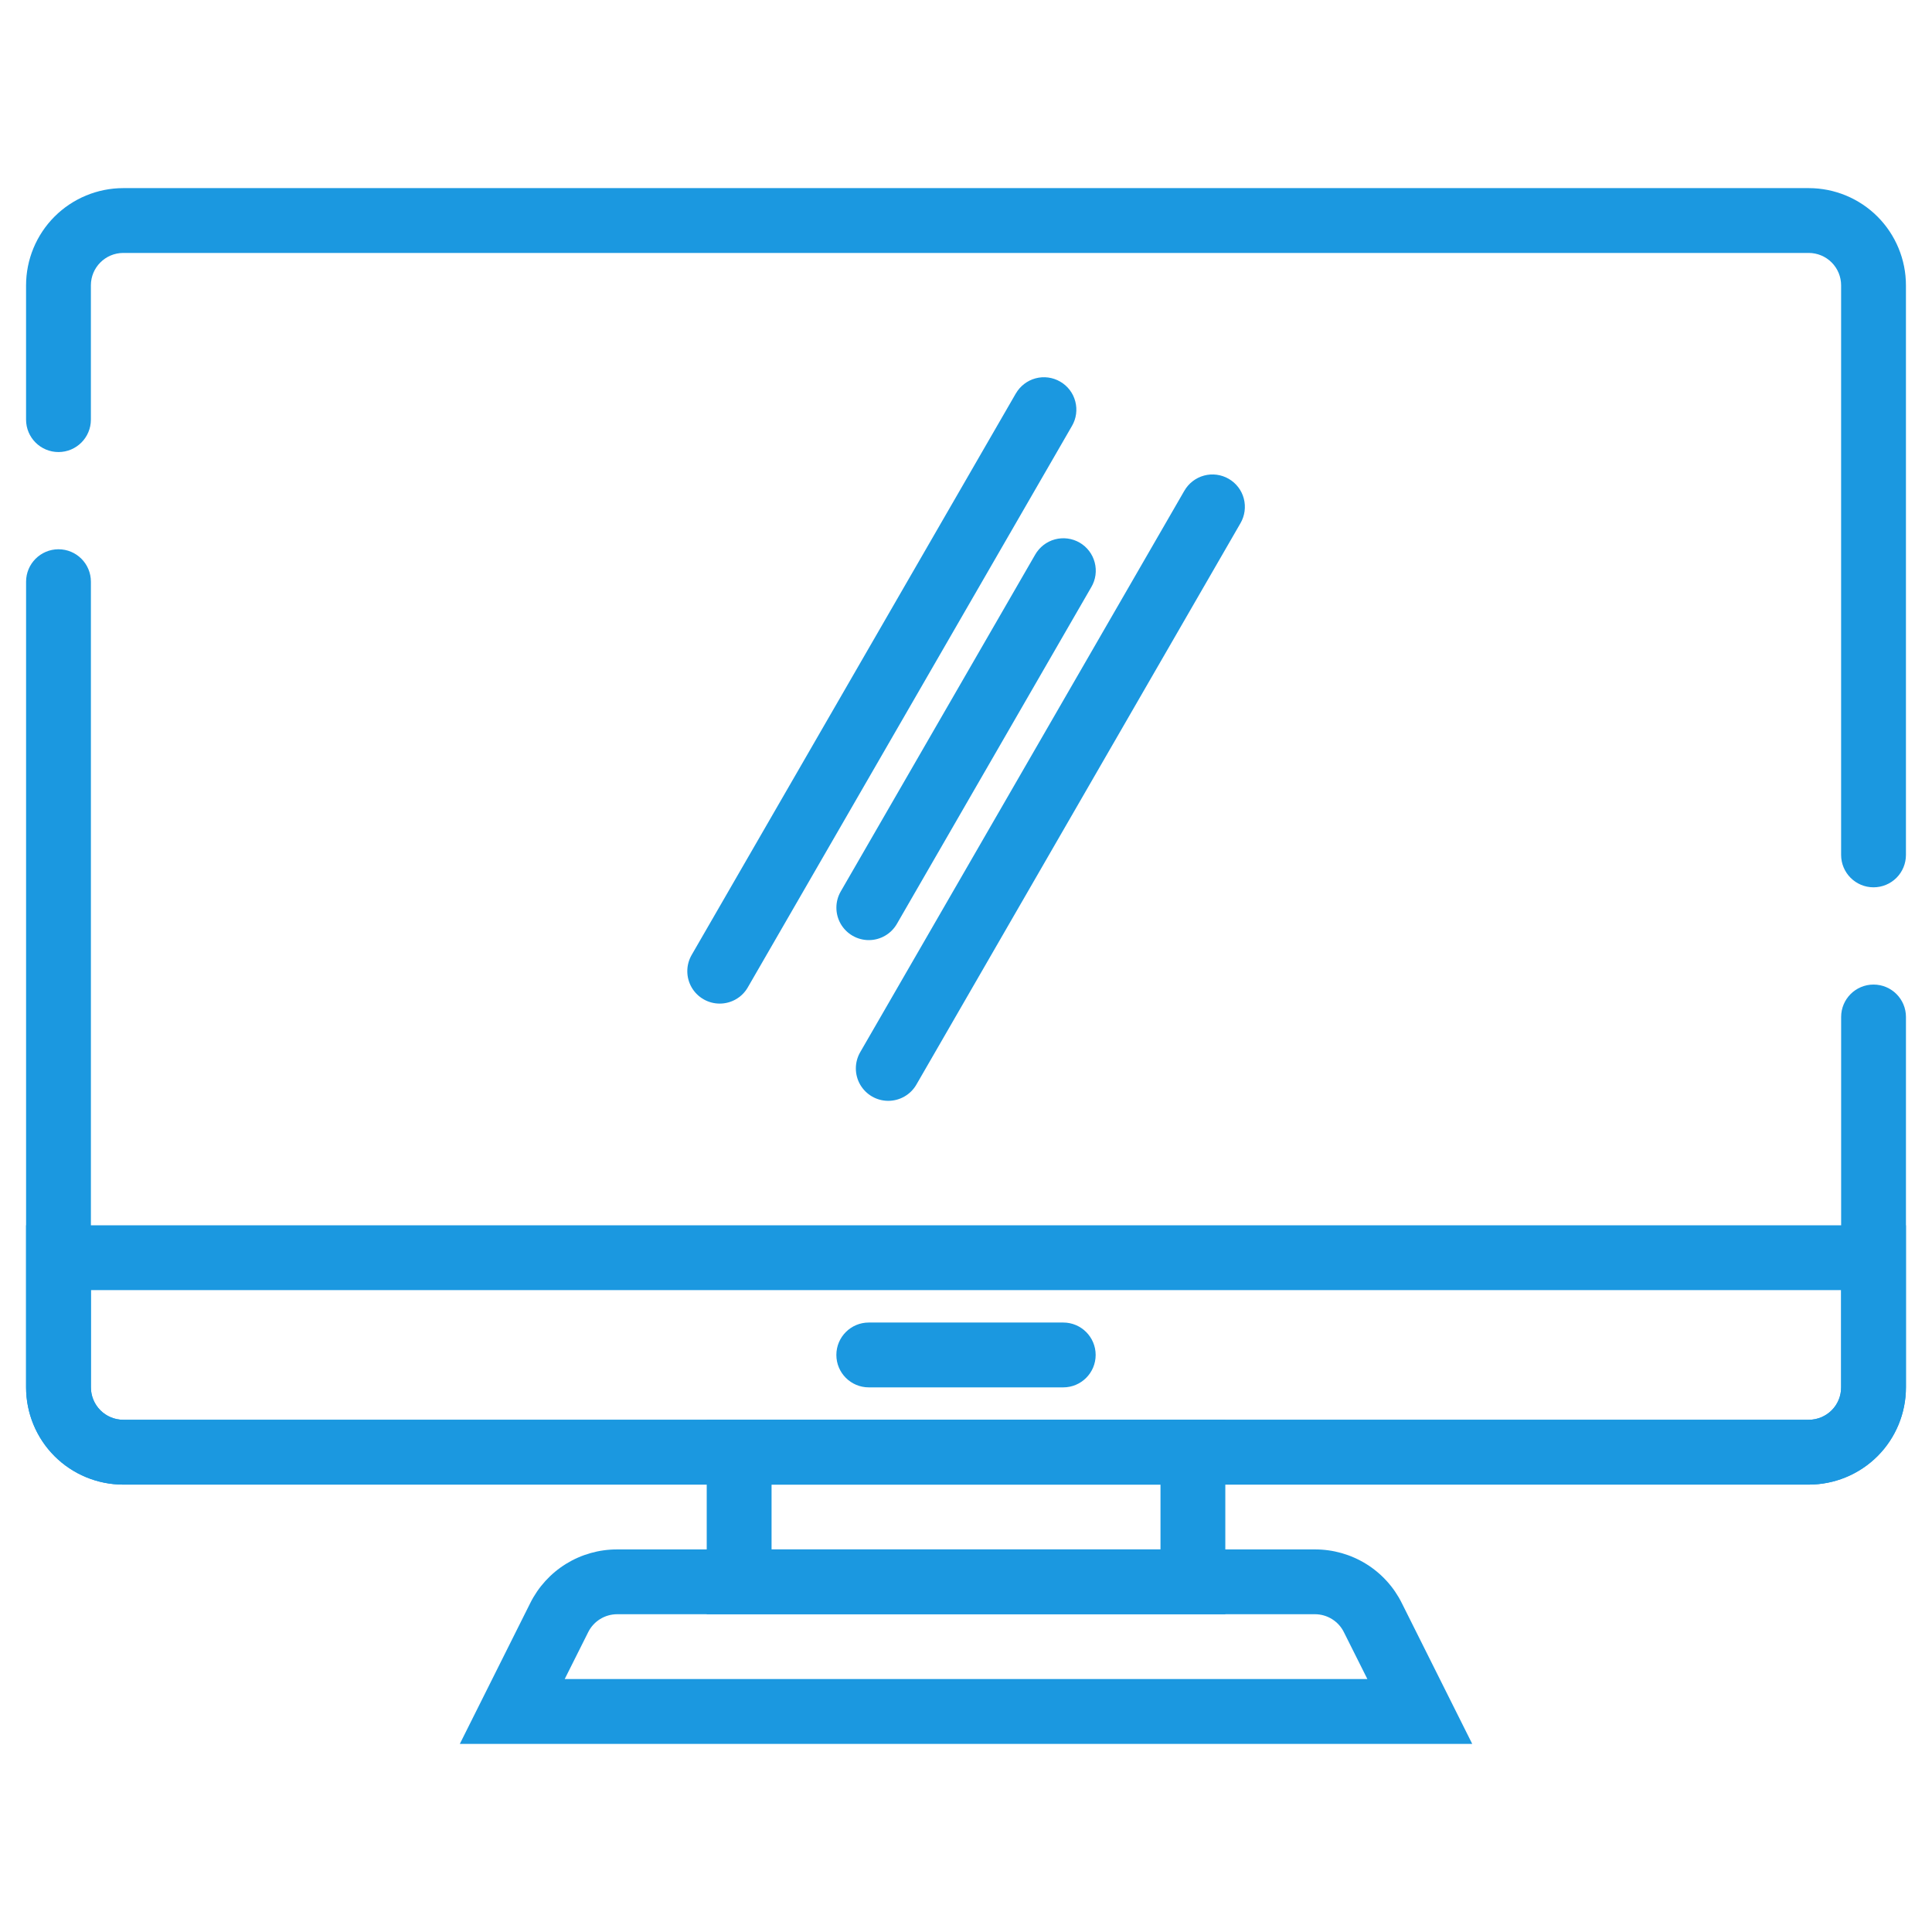<svg xmlns="http://www.w3.org/2000/svg" xmlns:xlink="http://www.w3.org/1999/xlink" x="0px" y="0px" width="100px" height="100px" viewBox="0 0 100 100" xml:space="preserve"><g id="Layer_7" display="none"></g><g id="Layer_1">	<g>		<path fill="#1B98E0" d="M93.618,76.843H6.382c-1.334,0-2.616-0.53-3.559-1.473C1.88,74.427,1.35,73.146,1.35,71.81V30.108   c0-0.926,0.751-1.678,1.678-1.678c0.926,0,1.677,0.751,1.677,1.678V71.81c0,0.446,0.177,0.873,0.492,1.188s0.741,0.49,1.186,0.49   h87.236c0.446,0,0.873-0.176,1.188-0.49s0.49-0.741,0.49-1.188V52.638c0-0.927,0.751-1.677,1.677-1.677   c0.927,0,1.678,0.75,1.678,1.677V71.81c0,1.337-0.529,2.617-1.472,3.561C96.235,76.313,94.955,76.843,93.618,76.843L93.618,76.843   z M96.973,45.927c-0.926,0-1.677-0.751-1.677-1.678V14.77c0-0.443-0.176-0.872-0.49-1.186s-0.741-0.492-1.188-0.492H6.382   c-0.926,0-1.678,0.751-1.678,1.678v6.95c0,0.927-0.751,1.678-1.677,1.678c-0.927,0-1.678-0.751-1.678-1.678v-6.95   c0-1.333,0.53-2.614,1.474-3.559c0.944-0.943,2.225-1.474,3.559-1.474h87.236c1.337,0,2.617,0.531,3.561,1.474   c0.942,0.945,1.472,2.225,1.472,3.559v29.479c0,0.445-0.175,0.872-0.489,1.186C97.847,45.75,97.42,45.927,96.973,45.927   L96.973,45.927z"></path>		<path fill="#1B98E0" d="M63.422,83.553H36.58V73.487h26.842V83.553z M39.936,80.197h20.131v-3.354H39.936V80.197z"></path>		<path fill="#1B98E0" d="M76.202,90.263H23.801l3.642-7.282c0.415-0.837,1.057-1.542,1.853-2.035   c0.795-0.489,1.712-0.751,2.648-0.748h36.116c0.936-0.003,1.854,0.259,2.647,0.748c0.798,0.493,1.439,1.198,1.853,2.035   L76.202,90.263z M29.229,86.907h41.546l-1.215-2.425c-0.281-0.569-0.863-0.93-1.499-0.93H31.944c-0.636,0-1.218,0.36-1.5,0.93   L29.229,86.907z"></path>		<path fill="#1B98E0" d="M37.252,51.946c-0.599,0-1.153-0.32-1.453-0.838c-0.299-0.52-0.299-1.158,0-1.678l16.776-29.057v0.002   c0.222-0.389,0.589-0.673,1.02-0.791c0.432-0.117,0.892-0.056,1.278,0.167c0.388,0.222,0.67,0.591,0.783,1.022   c0.115,0.434,0.053,0.894-0.174,1.279L38.705,51.108l0,0C38.407,51.628,37.851,51.946,37.252,51.946L37.252,51.946z"></path>		<path fill="#1B98E0" d="M44.968,48.66c-0.599-0.001-1.151-0.321-1.453-0.84c-0.298-0.52-0.298-1.158,0-1.676l10.065-17.435   c0.222-0.389,0.589-0.673,1.021-0.791c0.433-0.116,0.893-0.056,1.279,0.167c0.386,0.224,0.668,0.592,0.781,1.024   c0.115,0.432,0.053,0.892-0.174,1.277L46.422,47.821C46.123,48.34,45.567,48.66,44.968,48.66L44.968,48.66z"></path>		<path fill="#1B98E0" d="M45.974,56.979c-0.599,0-1.151-0.321-1.451-0.838c-0.299-0.52-0.299-1.158,0-1.678l16.776-29.057v0.001   c0.222-0.389,0.588-0.673,1.021-0.791c0.43-0.117,0.89-0.056,1.277,0.167c0.387,0.223,0.668,0.59,0.782,1.022   c0.114,0.433,0.051,0.893-0.174,1.279L47.43,56.142l0,0C47.129,56.661,46.575,56.979,45.974,56.979L45.974,56.979z"></path>		<path fill="#1B98E0" d="M93.618,76.843H6.382c-1.334,0-2.616-0.53-3.559-1.473C1.88,74.427,1.35,73.146,1.35,71.81v-8.388H98.65   v8.388c0,1.337-0.529,2.617-1.472,3.561C96.235,76.313,94.955,76.843,93.618,76.843L93.618,76.843z M4.705,66.776v5.033   c0,0.446,0.177,0.873,0.492,1.188s0.741,0.49,1.186,0.49h87.236c0.446,0,0.873-0.176,1.188-0.49s0.49-0.741,0.49-1.188v-5.033   H4.705z"></path>		<path fill="#1B98E0" d="M55.034,71.81H44.968c-0.927,0-1.678-0.751-1.678-1.678s0.751-1.678,1.678-1.678h10.066   c0.926,0,1.677,0.751,1.677,1.678S55.96,71.81,55.034,71.81z"></path>	</g></g><g id="Layer_6" display="none">	<g display="inline">		<path fill="#1B98E0" stroke="#1B98E0" stroke-miterlimit="10" d="M88.246,84.361H11.752c-5.153,0-9.353-4.2-9.353-9.354V22.781   c0-5.154,4.199-9.354,9.353-9.354h12.502c0.669,0,1.193,0.526,1.193,1.195c0,0.667-0.524,1.193-1.193,1.193l-12.502-0.002   c-3.841,0-6.967,3.125-6.967,6.967v52.229c0,3.842,3.126,6.967,6.967,6.967h76.494c3.842,0,6.966-3.125,6.966-6.967l0.003-52.229   c0-3.841-3.127-6.967-6.969-6.967h-12.5c-0.668,0-1.194-0.524-1.194-1.193s0.526-1.193,1.194-1.193h12.5   c5.155,0,9.354,4.199,9.354,9.353v52.229C97.601,80.161,93.401,84.36,88.246,84.361L88.246,84.361z"></path>		<path fill="#1B98E0" stroke="#1B98E0" stroke-miterlimit="10" d="M89.68,77.656H10.297c-0.668,0-1.193-0.524-1.193-1.192V21.325   c0-0.668,0.525-1.193,1.193-1.193h13.791c0.668,0,1.193,0.524,1.193,1.193s-0.525,1.193-1.193,1.193H11.49v52.753h76.994V22.518   H75.887c-0.668,0-1.192-0.524-1.192-1.193s0.524-1.193,1.192-1.193H89.68c0.665,0,1.19,0.524,1.19,1.193v55.139   C90.87,77.108,90.345,77.656,89.68,77.656L89.68,77.656z"></path>		<path fill="#1B98E0" stroke="#1B98E0" stroke-miterlimit="10" d="M33.227,99.534c-0.309,0-0.642-0.119-0.856-0.381   c-0.453-0.477-0.431-1.241,0.046-1.694c7.157-6.73,5.608-13.959,5.584-14.03c-0.144-0.644,0.263-1.287,0.908-1.431   c0.643-0.143,1.287,0.263,1.43,0.908c0.072,0.357,1.861,8.637-6.299,16.297C33.8,99.415,33.515,99.534,33.227,99.534   L33.227,99.534z"></path>		<path fill="#1B98E0" stroke="#1B98E0" stroke-miterlimit="10" d="M66.772,99.534c-0.284,0-0.596-0.097-0.811-0.335   c-8.159-7.633-6.369-15.938-6.298-16.295c0.144-0.644,0.785-1.051,1.431-0.906c0.644,0.142,1.049,0.787,0.906,1.431   c-0.072,0.31-1.502,7.373,5.584,14.03c0.477,0.453,0.501,1.215,0.048,1.694C67.395,99.392,67.084,99.534,66.772,99.534   L66.772,99.534z"></path>		<path fill="#1B98E0" stroke="#1B98E0" stroke-miterlimit="10" d="M50,71.381c-0.166,0-0.334-0.048-0.5-0.119   C36.448,65.272,29.076,58.83,25.545,50.385c-3.293-7.873-3.007-16.892-2.672-28.272c0.118-3.865,0.238-7.849,0.238-12.215   c0-0.334,0.143-0.645,0.382-0.883c0.239-0.215,0.573-0.334,0.884-0.311C38.263,9.634,49.119,0.83,49.238,0.735   c0.429-0.359,1.072-0.359,1.525,0c0.119,0.094,10.999,8.899,24.863,7.968c0.335-0.023,0.644,0.096,0.884,0.311   c0.238,0.215,0.381,0.549,0.381,0.883c0,4.366,0.119,8.35,0.238,12.215c0.358,11.406,0.622,20.401-2.671,28.272   c-3.532,8.447-10.906,14.863-23.956,20.877C50.334,71.357,50.167,71.381,50,71.381L50,71.381z M25.497,11.16   c-0.023,3.913-0.119,7.54-0.238,11.047c-0.669,22.31-1.05,34.668,24.742,46.668c25.792-12.002,25.411-24.362,24.743-46.668   c-0.097-3.507-0.216-7.134-0.238-11.047c-12.24,0.357-21.786-5.989-24.503-7.993c-2.65,1.956-11.763,7.993-23.526,7.993H25.497   L25.497,11.16z"></path>		<path fill="#1B98E0" stroke="#1B98E0" stroke-miterlimit="10" d="M50,66.323c-0.166,0-0.357-0.048-0.524-0.119   c-7.397-3.578-16.368-8.876-19.948-18.203c-1.956-5.06-2.242-10.881-2.242-15.891c-0.024-3.817,0.094-7.706,0.214-11.452   c0.072-2.028,0.119-4.127,0.167-6.181c0.024-0.619,0.502-1.12,1.122-1.168c5.107-0.334,10.259-1.694,15.269-4.08   c1.314-0.62,3.293-1.623,5.298-2.912c0.382-0.262,0.884-0.262,1.287,0c2.028,1.289,4.011,2.29,5.298,2.912   c5.034,2.386,10.165,3.746,15.294,4.08c0.622,0.048,1.099,0.549,1.121,1.168c0.048,2.053,0.097,4.152,0.167,6.181   c0.119,3.746,0.24,7.634,0.216,11.452c-0.025,5.01-0.31,10.832-2.242,15.891c-3.58,9.327-12.551,14.625-19.949,18.203   C50.334,66.275,50.165,66.323,50,66.323L50,66.323z M30.005,15.599c-0.048,1.717-0.095,3.435-0.143,5.105   c-0.119,3.723-0.239,7.587-0.216,11.381c0.024,4.796,0.286,10.331,2.1,15.056C34.968,55.49,43.104,60.431,50,63.794   c6.895-3.389,15.029-8.327,18.252-16.653c1.813-4.7,2.074-10.261,2.098-15.056c0.024-3.77-0.095-7.635-0.215-11.381   c-0.047-1.671-0.095-3.411-0.143-5.128c-5.06-0.454-10.115-1.886-15.056-4.224c-1.24-0.572-3.031-1.504-4.914-2.672   c-1.886,1.168-3.699,2.075-4.917,2.672C40.121,13.714,35.063,15.146,30.005,15.599L30.005,15.599z"></path>		<path fill="#1B98E0" stroke="#1B98E0" stroke-miterlimit="10" d="M58.375,51.078H41.579c-1.933,0-3.484-1.575-3.484-3.484V35.497   c0-1.932,1.574-3.482,3.484-3.482h16.796c1.933,0,3.484,1.575,3.484,3.482v12.097C61.882,49.526,60.308,51.078,58.375,51.078z    M41.602,34.4c-0.596,0-1.097,0.501-1.097,1.097v12.097c0,0.596,0.501,1.097,1.097,1.097h16.798c0.596,0,1.097-0.501,1.097-1.097   V35.497c0-0.596-0.499-1.097-1.097-1.097H41.602z"></path>		<path fill="#1B98E0" stroke="#1B98E0" stroke-miterlimit="10" d="M57.539,34.4c-0.667,0-1.192-0.526-1.192-1.195v-8.422   c0-1.502-0.596-2.935-1.671-4.007c-1.072-1.074-2.506-1.671-4.008-1.671h-1.385c-1.504,0-2.935,0.597-4.009,1.671   c-1.073,1.074-1.669,2.505-1.669,4.007v8.422c0,0.668-0.524,1.195-1.193,1.195c-0.668,0-1.194-0.526-1.194-1.195v-8.422   c0-2.146,0.837-4.174,2.362-5.678c1.529-1.527,3.558-2.363,5.679-2.363h1.385c2.147,0,4.176,0.835,5.68,2.363   c1.525,1.527,2.361,3.555,2.361,5.678v8.422C58.732,33.874,58.208,34.4,57.539,34.4L57.539,34.4z"></path>		<path fill="#1B98E0" stroke="#1B98E0" stroke-miterlimit="10" d="M50,45.59c-2.219,0-4.032-1.813-4.032-4.032   c0-2.22,1.813-4.034,4.032-4.034c2.22,0,4.033,1.813,4.033,4.034C54.033,43.775,52.22,45.59,50,45.59z M50,39.913   c-0.907,0-1.645,0.739-1.645,1.646s0.737,1.646,1.645,1.646c0.906,0,1.647-0.741,1.647-1.646   C51.647,40.65,50.906,39.913,50,39.913z"></path>	</g></g><g id="Layer_4" display="none">	<g id="b_1_" display="inline">		<g id="c_1_">			<path fill="#1B98E0" d="M41.848,1.046c-3.775,0-6.954,2.618-7.872,6.121H19.407c-4.488,0-8.161,3.672-8.161,8.16v75.466    c0,4.489,3.672,8.161,8.161,8.161h61.186c4.488,0,8.161-3.672,8.161-8.161V15.327c0-4.488-3.673-8.16-8.161-8.16h-14.57    c-0.918-3.502-4.079-6.121-7.87-6.121H41.831H41.848z M41.848,5.126h16.321c2.295,0,4.08,1.785,4.08,4.08s-1.785,4.08-4.08,4.08    H41.848c-2.296,0-4.081-1.785-4.081-4.08S39.552,5.126,41.848,5.126z M19.407,11.247h14.569c0.918,3.502,4.081,6.12,7.872,6.12    h16.321c3.774,0,6.953-2.618,7.871-6.12h14.569c2.296,0,4.081,1.785,4.081,4.08v75.466c0,2.296-1.785,4.08-4.081,4.08H19.407    c-2.295,0-4.08-1.784-4.08-4.08V15.327C15.327,13.032,17.112,11.247,19.407,11.247L19.407,11.247z M29.607,33.688    c-1.122,0-2.04,0.918-2.04,2.041c0,0.544,0.221,1.054,0.595,1.445c0.391,0.374,0.901,0.595,1.445,0.595h40.802    c0.544,0,1.054-0.221,1.446-0.595c0.373-0.374,0.595-0.901,0.595-1.445c0-0.544-0.222-1.054-0.595-1.445    c-0.393-0.374-0.902-0.595-1.446-0.595H29.607z M29.607,54.089c-1.122,0-2.04,0.917-2.04,2.04c0,0.544,0.221,1.054,0.595,1.445    c0.391,0.373,0.901,0.595,1.445,0.595h40.802c0.544,0,1.054-0.222,1.446-0.595c0.373-0.375,0.595-0.901,0.595-1.445    s-0.222-1.054-0.595-1.445c-0.393-0.373-0.902-0.595-1.446-0.595H29.607z M29.607,74.49c-1.122,0-2.04,0.918-2.04,2.039    c0,1.122,0.918,2.041,2.04,2.041h18.361c1.122,0,2.041-0.919,2.041-2.041c0-1.121-0.919-2.039-2.041-2.039H29.607z"></path>		</g>	</g></g><g id="Layer_3" display="none">	<g id="b" display="inline">		<g id="c">			<g>				<path fill="#1B98E0" stroke="#1B98E0" stroke-miterlimit="10" d="M67.029,35.304H32.971c-0.425,0-0.761,0.335-0.761,0.761V91.84     c0,0.426,0.336,0.761,0.761,0.761h34.07c0.424,0,0.76-0.335,0.76-0.761V36.064c0-0.425-0.347-0.761-0.76-0.761l0,0H67.029z      M33.732,63.186V55.41h32.537v7.775H33.732z M66.269,64.708v7.775H33.732v-7.775H66.269z M33.732,53.888v-7.775h32.537v7.775     H33.732z M33.732,74.006h32.537v7.775H33.732V74.006z M66.269,36.826v7.776H33.732v-7.776H66.269z M33.732,91.079v-7.776h32.537     v7.776H33.732z"></path>				<path fill="#1B98E0" stroke="#1B98E0" stroke-miterlimit="10" d="M57.709,43.024h4.698c1.266,0,2.283-1.029,2.283-2.282v-0.056     c0-1.265-1.028-2.282-2.283-2.282h-4.698c-1.265,0-2.282,1.029-2.282,2.282v0.056C55.427,42.006,56.456,43.024,57.709,43.024z      M56.948,40.686c0-0.425,0.347-0.76,0.761-0.76h4.698c0.426,0,0.762,0.347,0.762,0.76v0.056c0,0.425-0.347,0.761-0.762,0.761     h-4.698c-0.425,0-0.761-0.347-0.761-0.761V40.686z"></path>				<path fill="#1B98E0" stroke="#1B98E0" stroke-miterlimit="10" d="M62.407,47.689h-4.698c-1.265,0-2.282,1.029-2.282,2.282v0.057     c0,1.265,1.029,2.282,2.282,2.282h4.698c1.266,0,2.283-1.029,2.283-2.282v-0.057C64.69,48.708,63.662,47.689,62.407,47.689z      M63.169,50.028c0,0.425-0.347,0.761-0.762,0.761h-4.698c-0.425,0-0.761-0.347-0.761-0.761v-0.057     c0-0.424,0.347-0.76,0.761-0.76h4.698c0.426,0,0.762,0.347,0.762,0.76V50.028z"></path>				<path fill="#1B98E0" stroke="#1B98E0" stroke-miterlimit="10" d="M62.407,56.987h-4.698c-1.265,0-2.282,1.029-2.282,2.282v0.057     c0,1.264,1.029,2.282,2.282,2.282h4.698c1.266,0,2.283-1.029,2.283-2.282V59.27C64.69,58.006,63.662,56.987,62.407,56.987z      M63.169,59.326c0,0.425-0.347,0.761-0.762,0.761h-4.698c-0.425,0-0.761-0.347-0.761-0.761V59.27     c0-0.426,0.347-0.761,0.761-0.761h4.698c0.426,0,0.762,0.347,0.762,0.761V59.326z"></path>				<path fill="#1B98E0" stroke="#1B98E0" stroke-miterlimit="10" d="M57.709,70.907h4.698c1.266,0,2.283-1.03,2.283-2.283v-0.057     c0-1.264-1.028-2.282-2.283-2.282h-4.698c-1.265,0-2.282,1.03-2.282,2.282v0.057C55.427,69.888,56.456,70.907,57.709,70.907z      M56.948,68.567c0-0.426,0.347-0.761,0.761-0.761h4.698c0.426,0,0.762,0.347,0.762,0.761v0.057c0,0.425-0.347,0.761-0.762,0.761     h-4.698c-0.425,0-0.761-0.347-0.761-0.761V68.567z"></path>				<path fill="#1B98E0" stroke="#1B98E0" stroke-miterlimit="10" d="M62.407,75.583h-4.698c-1.265,0-2.282,1.03-2.282,2.282v0.056     c0,1.265,1.029,2.283,2.282,2.283h4.698c1.266,0,2.283-1.029,2.283-2.283v-0.056C64.69,76.602,63.662,75.583,62.407,75.583z      M63.169,77.921c0,0.426-0.347,0.762-0.762,0.762h-4.698c-0.425,0-0.761-0.347-0.761-0.762v-0.056     c0-0.425,0.347-0.762,0.761-0.762h4.698c0.426,0,0.762,0.348,0.762,0.762V77.921z"></path>				<path fill="#1B98E0" stroke="#1B98E0" stroke-miterlimit="10" d="M62.407,84.87h-4.698c-1.265,0-2.282,1.029-2.282,2.281v0.057     c0,1.265,1.029,2.283,2.282,2.283h4.698c1.266,0,2.283-1.03,2.283-2.283v-0.057C64.69,85.888,63.662,84.87,62.407,84.87z      M63.169,87.208c0,0.426-0.347,0.761-0.762,0.761h-4.698c-0.425,0-0.761-0.347-0.761-0.761v-0.057     c0-0.425,0.347-0.76,0.761-0.76h4.698c0.426,0,0.762,0.347,0.762,0.76V87.208z"></path>				<path fill="#1B98E0" stroke="#1B98E0" stroke-miterlimit="10" d="M93.401,22.907H77.087v-2.35c0-2.126-1.723-3.85-3.849-3.85     H50.772v-2.405c2.617-0.37,4.644-2.63,4.644-5.359c0-2.988-2.428-5.404-5.405-5.404c-2.976,0-5.404,2.427-5.404,5.404     c0,2.718,2.025,4.979,4.643,5.359v2.405H26.761c-2.126,0-3.849,1.724-3.849,3.85v2.35H6.599c-2.529,0-4.587,2.058-4.587,4.587     v55.865c0,2.528,2.059,4.587,4.587,4.587h21.74v3.995c0,2.494,2.025,4.52,4.52,4.52h34.282c2.495,0,4.521-2.025,4.521-4.52     v-3.995h21.74c2.528,0,4.587-2.059,4.587-4.587V27.494C97.988,24.965,95.93,22.907,93.401,22.907L93.401,22.907z M75.566,20.558     v2.35H59.253c-2.529,0-4.587,2.058-4.587,4.587v3.927h-3.894V18.23h22.466C74.525,18.23,75.566,19.271,75.566,20.558     L75.566,20.558z M46.117,8.944c0-2.148,1.746-3.883,3.883-3.883c2.137,0,3.882,1.745,3.882,3.883     c0,2.137-1.745,3.882-3.882,3.882C47.863,12.826,46.117,11.081,46.117,8.944z M24.434,20.558c0-1.287,1.041-2.327,2.327-2.327     h22.467v13.191h-3.894v-3.927c0-2.529-2.059-4.587-4.588-4.587H24.434V20.558z M6.599,86.424c-1.689,0-3.066-1.376-3.066-3.064     V27.494c0-1.69,1.376-3.066,3.066-3.066h34.159c1.689,0,3.066,1.376,3.066,3.066v3.927h-2.35v-3.882     c0-0.425-0.335-0.761-0.761-0.761H6.644c-0.425,0-0.76,0.335-0.76,0.761v55.775c0,0.426,0.335,0.761,0.76,0.761h21.695v2.349     H6.599z M7.405,54.66v-7.776h20.934v7.776H7.405z M28.328,56.183v7.775H7.405v-7.775H28.328z M7.405,65.479h20.934v7.776H7.405     V65.479z M28.328,45.362H7.405v-7.775h20.934v7.775H28.328z M7.405,74.777h20.934v7.776H7.405V74.777z M28.328,35.953v0.123     H7.405v-7.776h32.537v3.122h-7.083c-2.495,0-4.52,2.025-4.52,4.521l0,0L28.328,35.953z M70.129,91.941     c0,1.655-1.343,2.998-2.999,2.998H32.859c-1.656,0-2.999-1.343-2.999-2.998V35.953c0-1.656,1.354-3,2.999-3h34.282     c1.656,0,2.999,1.343,2.999,3v0.884l0,0v55.104H70.129z M71.65,54.66v-7.776h20.934v7.776H71.65z M92.572,56.183v7.775H71.65     v-7.775H92.572z M71.65,65.479h20.934v7.776H71.65V65.479z M92.572,45.362H71.65v-7.775h20.934v7.775H92.572z M71.639,74.777     h20.934v7.776H71.639V74.777z M92.562,36.076H71.639v-0.123c0-2.495-2.025-4.521-4.521-4.521h-7.082v-3.122h32.536v7.776     L92.562,36.076z M96.433,83.359c0,1.688-1.376,3.064-3.065,3.064H71.628v-2.349h21.694c0.426,0,0.762-0.335,0.762-0.761V27.539     c0-0.425-0.336-0.761-0.762-0.761H59.253c-0.426,0-0.762,0.335-0.762,0.761v3.882h-2.349v-3.927c0-1.69,1.376-3.066,3.065-3.066     h34.159c1.689,0,3.065,1.376,3.065,3.066V83.359L96.433,83.359z"></path>				<path fill="#1B98E0" stroke="#1B98E0" stroke-miterlimit="10" d="M84.036,34.499h4.699c1.264,0,2.282-1.029,2.282-2.282V32.16     c0-1.265-1.03-2.282-2.282-2.282h-4.699c-1.265,0-2.283,1.029-2.283,2.282v0.056C81.753,33.48,82.783,34.499,84.036,34.499z      M83.275,32.16c0-0.426,0.347-0.761,0.761-0.761h4.699c0.426,0,0.762,0.347,0.762,0.761v0.056c0,0.424-0.348,0.76-0.762,0.76     h-4.699c-0.426,0-0.761-0.347-0.761-0.76V32.16z"></path>				<path fill="#1B98E0" stroke="#1B98E0" stroke-miterlimit="10" d="M84.036,43.796h4.699c1.264,0,2.282-1.029,2.282-2.282v-0.057     c0-1.264-1.03-2.282-2.282-2.282h-4.699c-1.265,0-2.283,1.029-2.283,2.282v0.057C81.753,42.778,82.783,43.796,84.036,43.796z      M83.275,41.458c0-0.425,0.347-0.761,0.761-0.761h4.699c0.426,0,0.762,0.347,0.762,0.761v0.057c0,0.424-0.348,0.76-0.762,0.76     h-4.699c-0.426,0-0.761-0.347-0.761-0.76V41.458z"></path>				<path fill="#1B98E0" stroke="#1B98E0" stroke-miterlimit="10" d="M88.735,48.462h-4.699c-1.265,0-2.283,1.029-2.283,2.282V50.8     c0,1.263,1.03,2.283,2.283,2.283h4.699c1.264,0,2.282-1.03,2.282-2.283v-0.056C91.018,49.48,89.987,48.462,88.735,48.462     L88.735,48.462z M89.497,50.8c0,0.424-0.348,0.761-0.762,0.761h-4.699c-0.426,0-0.761-0.348-0.761-0.761v-0.056     c0-0.425,0.347-0.761,0.761-0.761h4.699c0.426,0,0.762,0.347,0.762,0.761V50.8z"></path>				<path fill="#1B98E0" stroke="#1B98E0" stroke-miterlimit="10" d="M84.036,62.381h4.699c1.264,0,2.282-1.03,2.282-2.282v-0.057     c0-1.265-1.03-2.283-2.282-2.283h-4.699c-1.265,0-2.283,1.03-2.283,2.283v0.057C81.753,61.361,82.783,62.381,84.036,62.381z      M83.275,60.042c0-0.426,0.347-0.761,0.761-0.761h4.699c0.426,0,0.762,0.347,0.762,0.761v0.057c0,0.424-0.348,0.761-0.762,0.761     h-4.699c-0.426,0-0.761-0.347-0.761-0.761V60.042z"></path>				<path fill="#1B98E0" stroke="#1B98E0" stroke-miterlimit="10" d="M88.735,67.058h-4.699c-1.265,0-2.283,1.029-2.283,2.282v0.056     c0,1.264,1.03,2.282,2.283,2.282h4.699c1.264,0,2.282-1.029,2.282-2.282V69.34C91.018,68.075,89.987,67.058,88.735,67.058     L88.735,67.058z M89.497,69.396c0,0.426-0.348,0.762-0.762,0.762h-4.699c-0.426,0-0.761-0.347-0.761-0.762V69.34     c0-0.426,0.347-0.762,0.761-0.762h4.699c0.426,0,0.762,0.348,0.762,0.762V69.396z"></path>				<path fill="#1B98E0" stroke="#1B98E0" stroke-miterlimit="10" d="M88.735,76.355h-4.699c-1.265,0-2.283,1.028-2.283,2.282v0.056     c0,1.264,1.03,2.282,2.283,2.282h4.699c1.264,0,2.282-1.029,2.282-2.282v-0.056C91.018,77.373,89.987,76.355,88.735,76.355     L88.735,76.355z M89.497,78.693c0,0.426-0.348,0.762-0.762,0.762h-4.699c-0.426,0-0.761-0.348-0.761-0.762v-0.056     c0-0.426,0.347-0.762,0.761-0.762h4.699c0.426,0,0.762,0.347,0.762,0.762V78.693z"></path>			</g>		</g>	</g></g><g id="Layer_2" display="none">	<g id="b_2_" display="inline">		<g id="c_2_">			<path fill="#1B98E0" d="M30.514,95.78c-2.678,0-4.866-2.188-4.866-4.866v-6.815c0-1.071,0.878-1.949,1.95-1.949h5.848    c1.071,0,1.949,0.878,1.949,1.949v6.815c0,2.679-2.187,4.866-4.866,4.866H30.514z M29.547,86.034v4.865    c0,0.535,0.431,0.967,0.967,0.967s0.967-0.432,0.967-0.967v-4.865h-1.949H29.547z"></path>			<path fill="#1B98E0" d="M69.472,95.78c-2.679,0-4.867-2.188-4.867-4.866v-6.815c0-1.071,0.879-1.949,1.95-1.949h5.849    c1.071,0,1.949,0.878,1.949,1.949v6.815c0,2.679-2.188,4.866-4.865,4.866H69.472z M68.504,86.034v4.865    c0,0.535,0.433,0.967,0.968,0.967s0.967-0.432,0.967-0.967v-4.865h-1.949H68.504z"></path>			<path fill="#1B98E0" d="M87.016,15.917H14.935c-3.229,0-5.849-2.619-5.849-5.848c0-3.229,2.62-5.848,5.849-5.848h72.081    c3.229,0,5.848,2.619,5.848,5.848C92.863,13.297,90.245,15.917,87.016,15.917z M14.935,8.119c-1.072,0-1.95,0.877-1.95,1.949    c0,1.071,0.878,1.949,1.95,1.949h72.081c1.071,0,1.949-0.878,1.949-1.949c0-1.072-0.878-1.949-1.949-1.949H14.935z"></path>			<path fill="#1B98E0" d="M85.066,39.293c-1.071,0-1.949-0.878-1.949-1.949V15.917h-62.35v21.428c0,1.071-0.878,1.949-1.949,1.949    s-1.949-0.878-1.949-1.949V13.967c0-1.071,0.878-1.949,1.949-1.949h66.249c1.071,0,1.949,0.878,1.949,1.949v23.377    C87.016,38.416,86.138,39.293,85.066,39.293L85.066,39.293z"></path>			<path fill="#1B98E0" d="M88.965,86.048h-77.93c-3.229,0-5.848-2.618-5.848-5.848s2.619-5.849,5.848-5.849h77.93    c3.229,0,5.848,2.619,5.848,5.849S92.194,86.048,88.965,86.048z M11.035,78.251c-1.071,0-1.949,0.878-1.949,1.949    s0.878,1.949,1.949,1.949h77.93c1.071,0,1.949-0.878,1.949-1.949s-0.878-1.949-1.949-1.949H11.035z"></path>			<path fill="#1B98E0" d="M40.261,78.251H16.884c-1.072,0-1.949-0.878-1.949-1.95V62.448c0-4.628,3.765-8.408,8.408-8.408h10.46    c4.628,0,8.408,3.765,8.408,8.408v13.853C42.21,77.373,41.332,78.251,40.261,78.251z M18.833,74.352h19.479V62.448    c0-2.485-2.024-4.51-4.509-4.51h-10.46c-2.486,0-4.509,2.024-4.509,4.51V74.352z"></path>			<path fill="#1B98E0" d="M28.565,57.938c-5.684,0-10.298-4.612-10.298-10.297c0-5.684,4.614-10.297,10.298-10.297    s10.298,4.613,10.298,10.297C38.863,53.326,34.249,57.938,28.565,57.938L28.565,57.938z M28.565,41.243    c-3.527,0-6.398,2.872-6.398,6.398c0,3.527,2.872,6.399,6.398,6.399c3.527,0,6.399-2.872,6.399-6.399    C34.964,44.115,32.092,41.243,28.565,41.243L28.565,41.243z"></path>			<path fill="#1B98E0" d="M83.117,95.78H16.869c-1.071,0-1.949-0.878-1.949-1.949s0.878-1.949,1.949-1.949h66.249    c1.071,0,1.949,0.878,1.949,1.949S84.188,95.78,83.117,95.78z"></path>			<path fill="#1B98E0" d="M88.965,95.78c-0.506,0-1.012-0.209-1.384-0.565c-0.357-0.357-0.565-0.863-0.565-1.384    s0.208-1.013,0.565-1.385c0.357-0.357,0.863-0.564,1.384-0.564s1.012,0.207,1.384,0.564c0.358,0.358,0.565,0.864,0.565,1.385    s-0.207,1.012-0.565,1.384C89.991,95.571,89.485,95.78,88.965,95.78z"></path>			<path fill="#1B98E0" d="M11.035,95.78c-0.506,0-1.011-0.209-1.383-0.565c-0.356-0.357-0.566-0.863-0.566-1.384    s0.209-1.013,0.566-1.385c0.357-0.357,0.863-0.564,1.383-0.564c0.521,0,1.012,0.207,1.384,0.564    c0.357,0.358,0.565,0.864,0.565,1.385s-0.208,1.012-0.565,1.384C12.063,95.571,11.557,95.78,11.035,95.78z"></path>			<path fill="#1B98E0" d="M32.464,23.699h-5.849c-1.072,0-1.949-0.878-1.949-1.95c0-1.071,0.877-1.949,1.949-1.949h5.849    c1.071,0,1.949,0.878,1.949,1.949C34.414,22.821,33.535,23.699,32.464,23.699L32.464,23.699z"></path>			<path fill="#1B98E0" d="M36.363,29.546h-9.747c-1.072,0-1.949-0.877-1.949-1.949c0-1.071,0.877-1.949,1.949-1.949h9.747    c1.071,0,1.949,0.878,1.949,1.949C38.312,28.669,37.434,29.546,36.363,29.546z"></path>			<path fill="#1B98E0" d="M77.27,23.699h-5.849c-1.072,0-1.949-0.878-1.949-1.95c0-1.071,0.877-1.949,1.949-1.949h5.849    c1.071,0,1.949,0.878,1.949,1.949C79.219,22.821,78.341,23.699,77.27,23.699z"></path>			<path fill="#1B98E0" d="M77.27,29.546h-9.748c-1.071,0-1.949-0.877-1.949-1.949c0-1.071,0.878-1.949,1.949-1.949h9.748    c1.071,0,1.949,0.878,1.949,1.949C79.219,28.669,78.341,29.546,77.27,29.546z"></path>			<path fill="#1B98E0" d="M32.464,78.251c-0.849,0-1.622-0.551-1.876-1.414l-2.023-7.084l-2.023,7.084    c-0.298,1.042-1.37,1.637-2.411,1.339c-1.042-0.297-1.637-1.368-1.339-2.41l3.898-13.63c0.238-0.834,0.997-1.414,1.875-1.414    c0.878,0,1.637,0.58,1.875,1.414l3.898,13.63c0.298,1.042-0.297,2.113-1.339,2.41C32.821,78.221,32.642,78.251,32.464,78.251    L32.464,78.251z"></path>			<path fill="#1B98E0" d="M63.639,78.251H40.261c-1.071,0-1.949-0.878-1.949-1.95V62.448c0-4.628,3.764-8.408,8.407-8.408H57.18    c4.628,0,8.408,3.765,8.408,8.408v13.853C65.588,77.373,64.71,78.251,63.639,78.251z M42.21,74.352h19.479V62.448    c0-2.485-2.023-4.51-4.51-4.51H46.719c-2.484,0-4.508,2.024-4.508,4.51V74.352z"></path>			<path fill="#1B98E0" d="M51.942,57.938c-5.685,0-10.297-4.612-10.297-10.297c0-5.684,4.613-10.297,10.297-10.297    s10.297,4.613,10.297,10.297C62.239,53.326,57.627,57.938,51.942,57.938z M51.942,41.243c-3.527,0-6.399,2.872-6.399,6.398    c0,3.527,2.872,6.399,6.399,6.399c3.526,0,6.398-2.872,6.398-6.399C58.341,44.115,55.469,41.243,51.942,41.243L51.942,41.243z"></path>			<path fill="#1B98E0" d="M87.016,78.251H63.639c-1.072,0-1.949-0.878-1.949-1.95V62.448c0-4.628,3.765-8.408,8.407-8.408h10.461    c4.628,0,8.407,3.765,8.407,8.408v13.853C88.965,77.373,88.087,78.251,87.016,78.251z M65.588,74.352h19.479V62.448    c0-2.485-2.024-4.51-4.508-4.51H70.097c-2.485,0-4.509,2.024-4.509,4.51V74.352z"></path>			<path fill="#1B98E0" d="M75.319,57.938c-5.684,0-10.298-4.612-10.298-10.297c0-5.684,4.614-10.297,10.298-10.297    s10.298,4.613,10.298,10.297C85.617,53.326,81.003,57.938,75.319,57.938L75.319,57.938z M75.319,41.243    c-3.526,0-6.398,2.872-6.398,6.398c0,3.527,2.872,6.399,6.398,6.399c3.527,0,6.399-2.872,6.399-6.399    C81.719,44.115,78.847,41.243,75.319,41.243L75.319,41.243z"></path>			<path fill="#1B98E0" d="M79.219,78.251c-0.849,0-1.622-0.551-1.876-1.414l-2.023-7.084l-2.023,7.084    c-0.298,1.042-1.37,1.637-2.41,1.339c-1.042-0.297-1.638-1.368-1.34-2.41l3.898-13.63c0.238-0.834,0.998-1.414,1.875-1.414    c0.878,0,1.637,0.58,1.875,1.414l3.898,13.63c0.298,1.042-0.297,2.113-1.34,2.41C79.575,78.221,79.396,78.251,79.219,78.251    L79.219,78.251L79.219,78.251z"></path>			<path fill="#1B98E0" d="M51.942,70.453c-1.071,0-1.95-0.878-1.95-1.95V55.975c0-1.071,0.878-1.949,1.95-1.949    s1.949,0.878,1.949,1.949v12.528C53.892,69.575,53.014,70.453,51.942,70.453z"></path>		</g>	</g></g></svg>